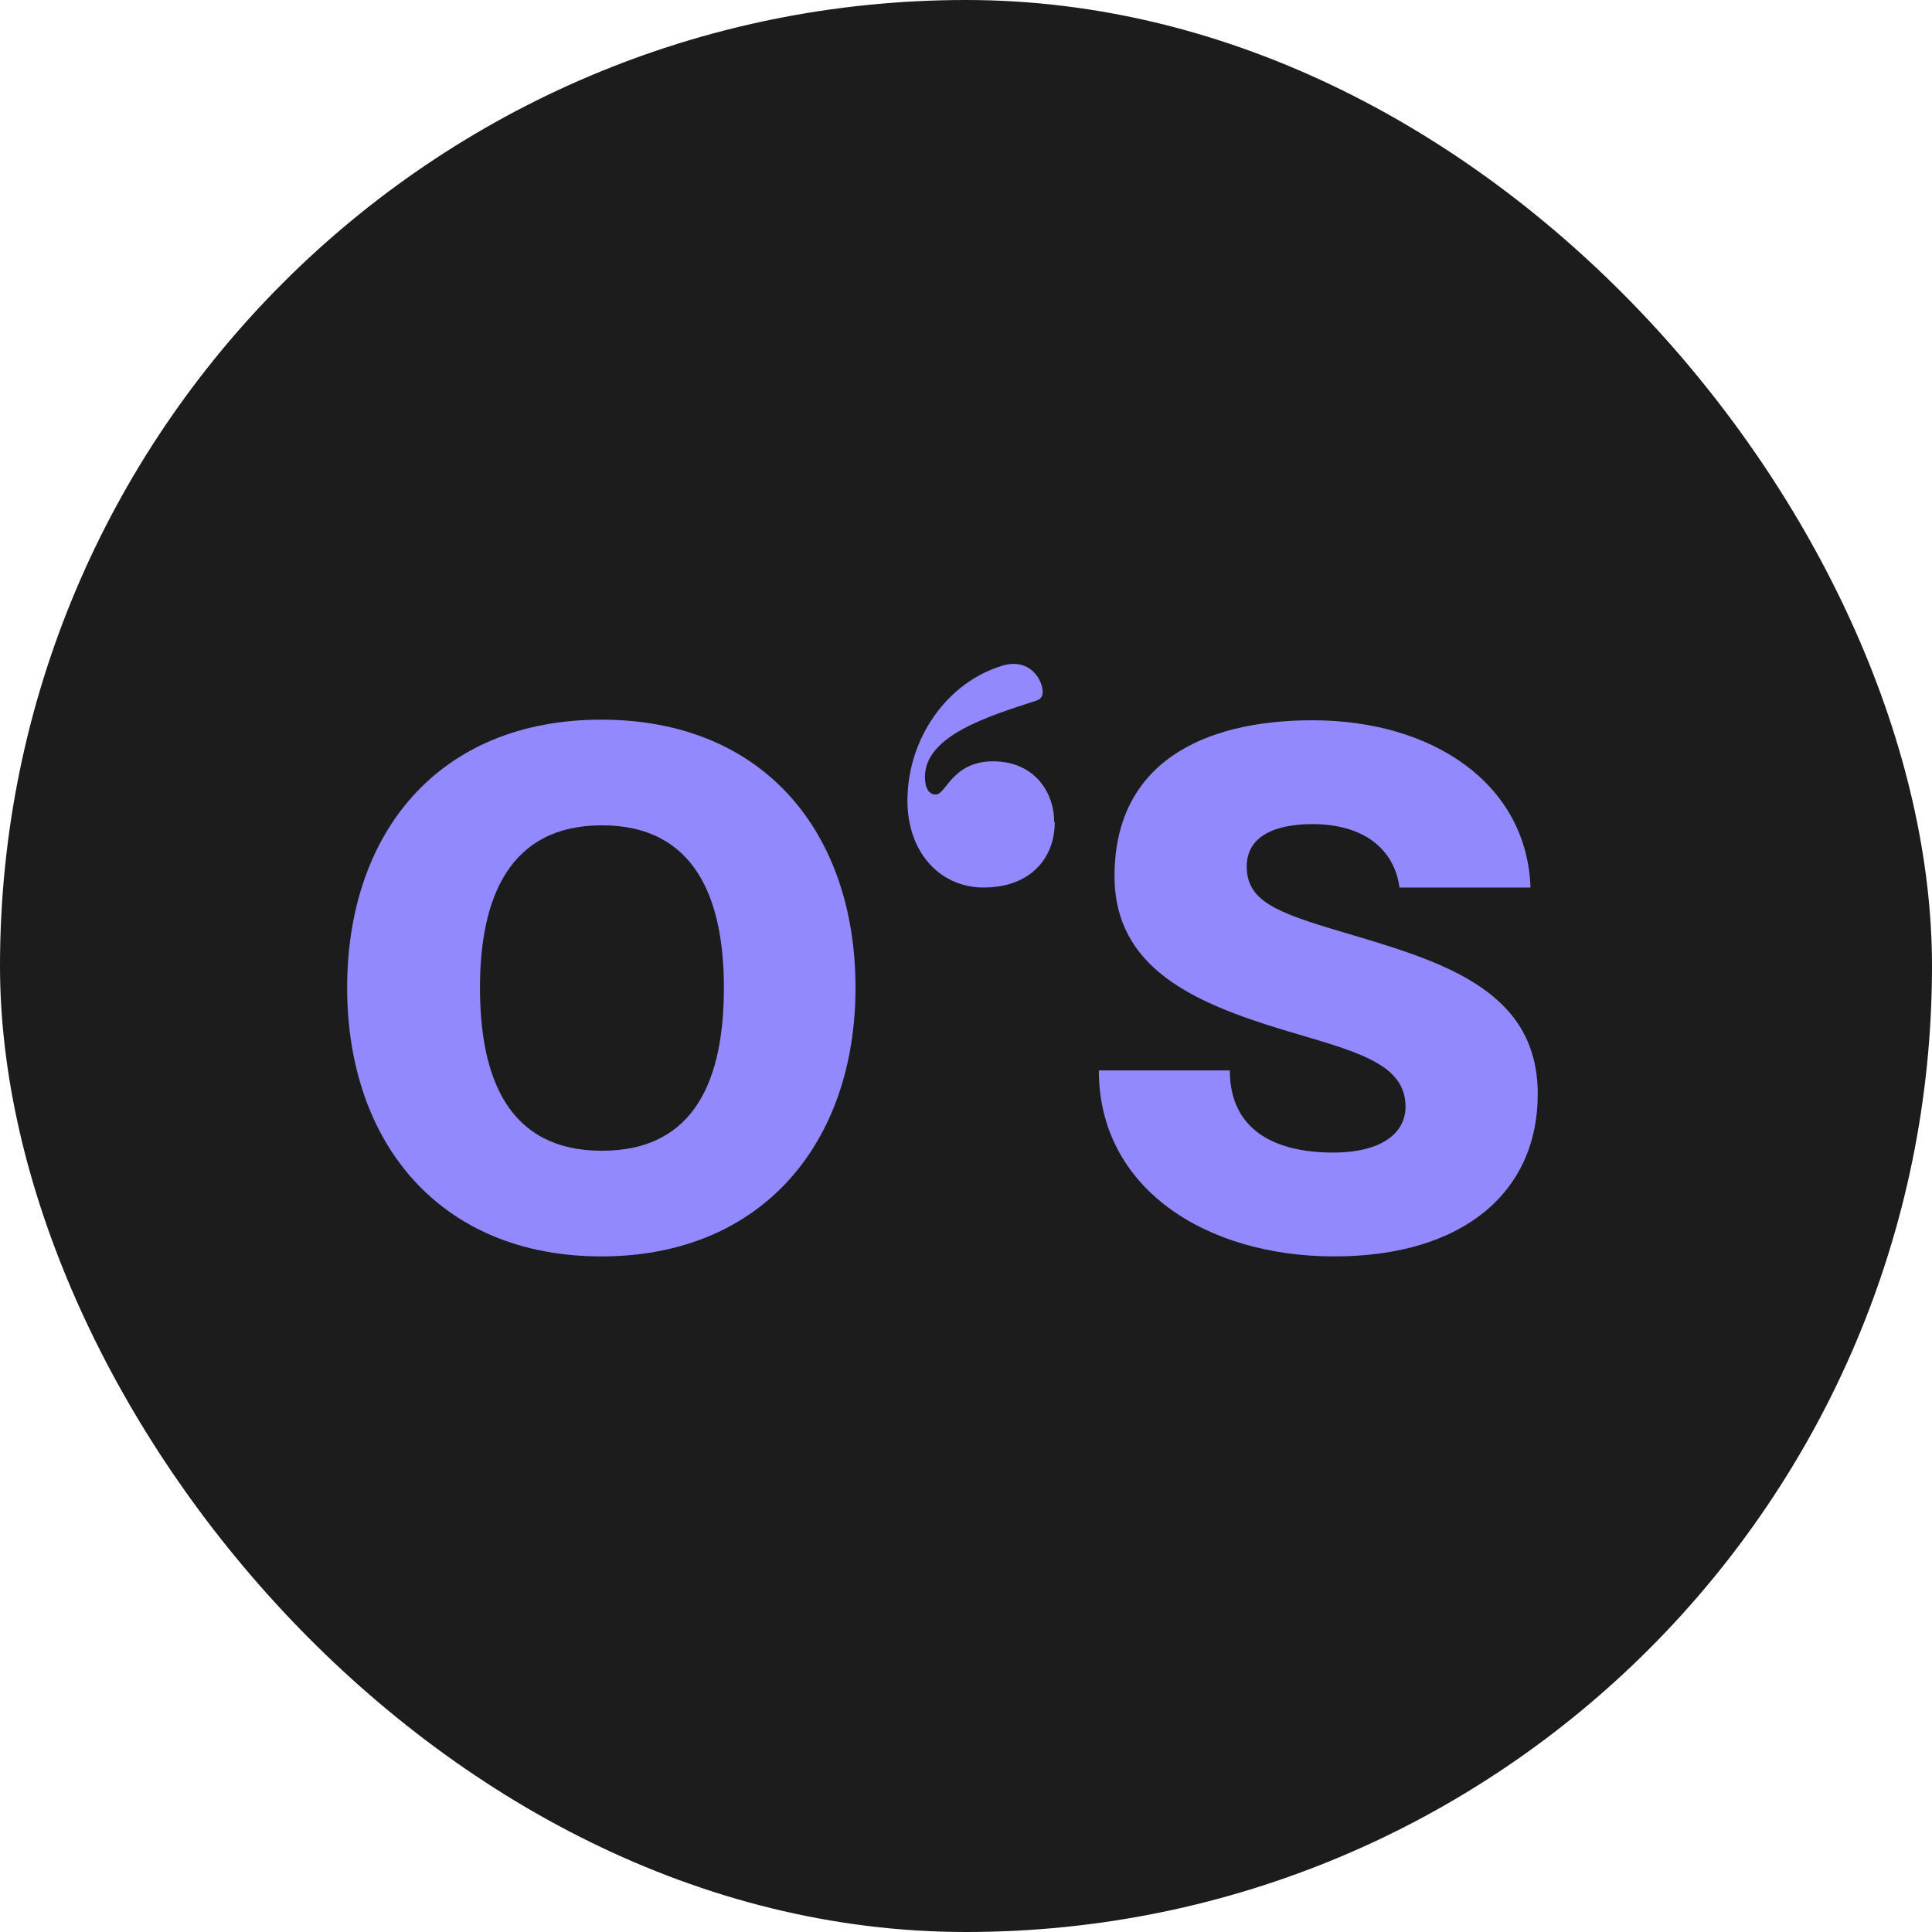 <?xml version="1.0" encoding="UTF-8"?>
<svg id="Ebene_1" data-name="Ebene 1" xmlns="http://www.w3.org/2000/svg" viewBox="0 0 32 32">
  <defs>
    <style>
      .cls-1 {
        fill: #1c1c1c;
      }

      .cls-2 {
        fill: #9288ff;
      }
    </style>
  </defs>
  <rect class="cls-1" x="0" y="0" width="32" height="32" rx="16" ry="16"/>
  <g>
    <path class="cls-2" d="M5.75,16.36c0-2.56,1.51-4.44,4.21-4.44s4.21,1.88,4.21,4.44-1.54,4.45-4.21,4.45-4.21-1.88-4.21-4.45ZM11.99,16.36c0-1.48-.48-2.69-2.02-2.69s-2.02,1.21-2.02,2.69.46,2.7,2.02,2.7,2.02-1.21,2.02-2.7Z"/>
    <path class="cls-2" d="M17.47,13.62c0,.58-.39,1.08-1.18,1.08-.71,0-1.26-.57-1.26-1.44,0-1.01.64-1.96,1.59-2.24.45-.12.65.25.65.44,0,.06-.02.11-.09.14-.8.26-1.86.58-1.86,1.27,0,.19.07.29.18.29.17,0,.27-.55.95-.55s1.01.51,1.01,1Z"/>
    <path class="cls-2" d="M18.2,17.73h2.17c0,.99.75,1.36,1.71,1.36.8,0,1.2-.32,1.2-.76,0-.73-.85-.92-2.02-1.27-1.48-.45-2.8-1.02-2.8-2.55,0-1.86,1.45-2.58,3.28-2.58,1.99,0,3.55,1.05,3.61,2.77h-2.17c-.09-.66-.62-1.05-1.44-1.05-.64,0-1.09.21-1.09.7,0,.57.48.76,1.56,1.08,1.61.48,3.26.93,3.26,2.69,0,1.63-1.24,2.69-3.37,2.69s-3.9-1.13-3.9-3.08Z"/>
  </g>
</svg>